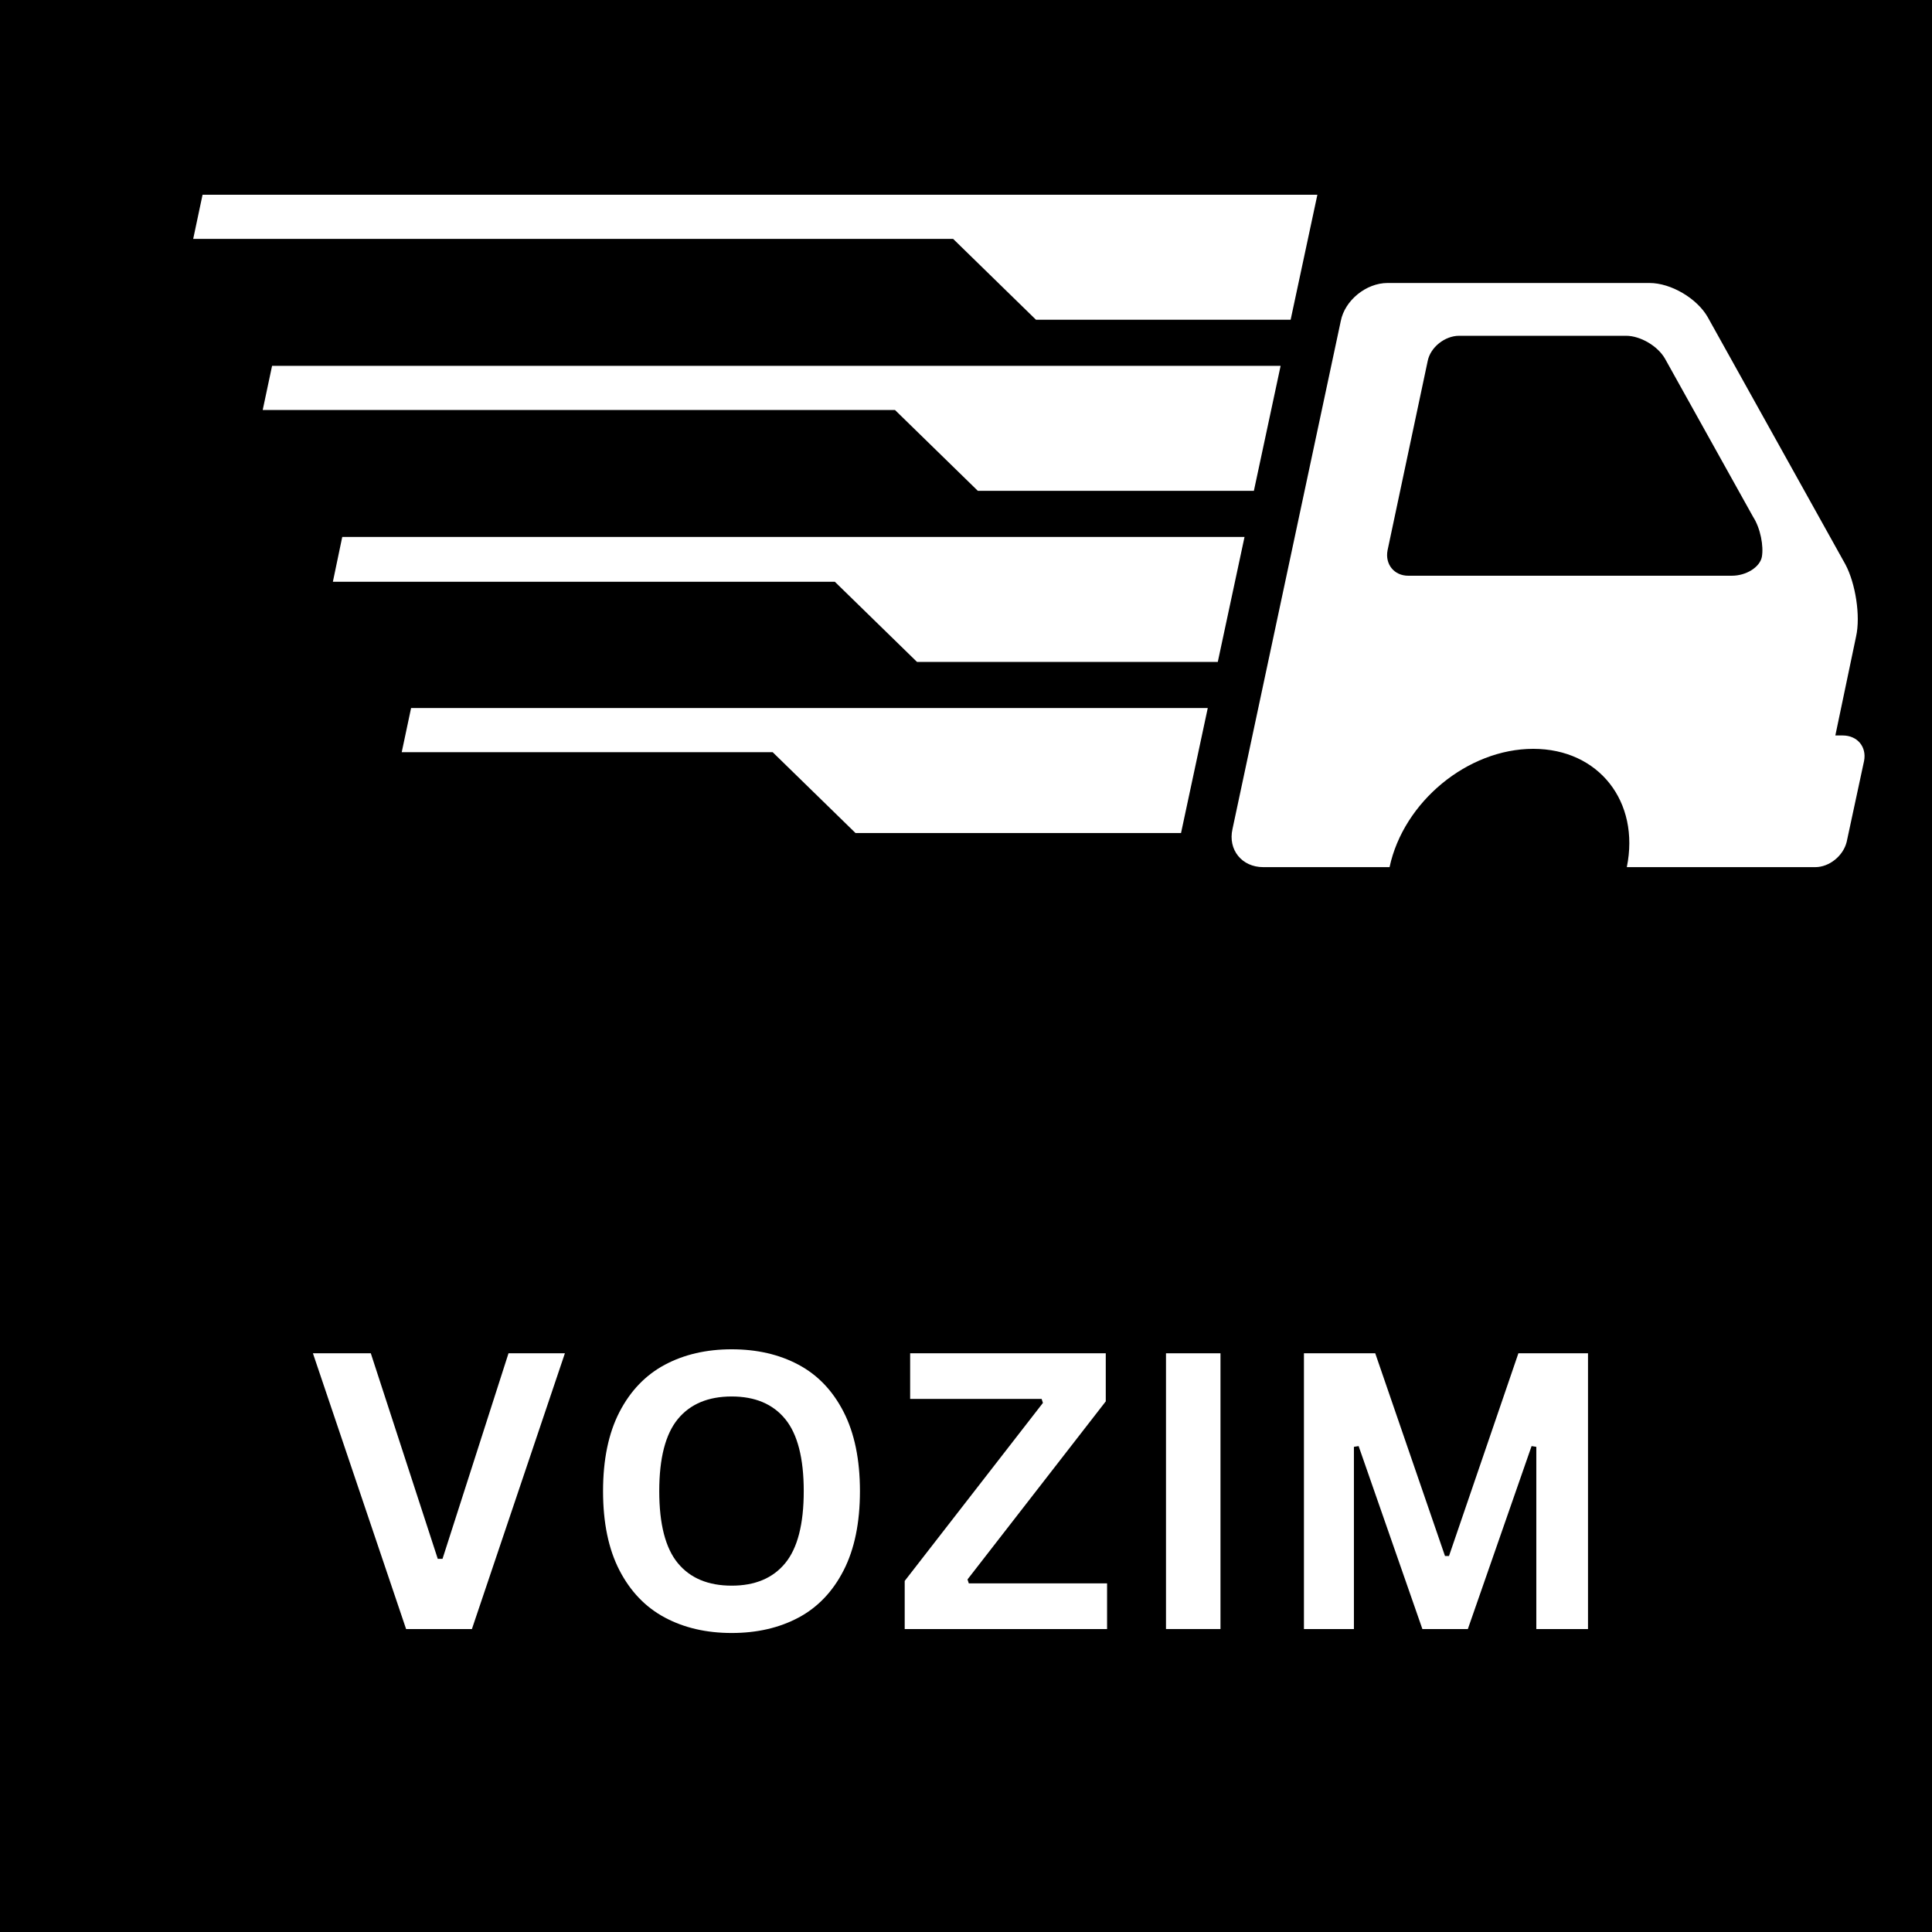 <?xml version="1.0" encoding="UTF-8"?> <svg xmlns="http://www.w3.org/2000/svg" xmlns:xlink="http://www.w3.org/1999/xlink" width="1080" zoomAndPan="magnify" viewBox="0 0 810 810" height="1080" preserveAspectRatio="xMidYMid meet" version="1.0"><defs><g></g><clipPath id="3dfed19220"><path d="M 81 81 L 782 81 L 782 364 L 81 364 Z M 81 81 " clip-rule="nonzero"></path></clipPath><clipPath id="6c8c646b39"><path d="M 772.562 308.348 L 769.477 308.348 L 778.164 266.875 C 780.125 258.191 777.887 244.461 773.684 236.613 L 715.957 132.938 C 711.477 125.09 700.547 118.645 691.578 118.645 L 581.738 118.645 C 572.77 118.645 563.805 125.93 562.121 134.617 L 516.727 347.578 C 514.766 356.266 520.652 363.551 529.617 363.551 L 582.578 363.551 C 588.461 336.09 615.363 313.953 642.824 313.953 C 670.285 313.953 687.656 336.09 682.051 363.551 L 741.738 363.551 C 742.297 363.551 742.578 363.551 743.137 363.551 C 743.418 363.551 743.98 363.551 744.258 363.551 L 761.07 363.551 C 766.957 363.551 772.84 358.785 774.242 352.902 L 781.527 318.996 C 782.648 313.113 778.727 308.348 772.562 308.348 Z M 738.656 233.531 C 737.816 237.734 732.211 241.379 726.047 241.379 L 590.422 241.379 C 584.539 241.379 580.617 236.613 581.738 230.73 L 598.551 151.43 C 599.672 145.547 605.836 140.781 611.719 140.781 L 681.773 140.781 C 687.656 140.781 694.941 144.984 698.023 150.309 L 735.012 216.719 C 738.094 221.484 739.496 229.047 738.656 233.531 Z M 172.348 296.859 L 506.359 296.859 L 495.152 349.258 L 358.688 349.258 L 323.941 315.352 L 168.426 315.352 Z M 521.773 225.125 L 510.562 277.523 L 384.469 277.523 L 350.004 243.898 L 139.562 243.898 L 143.488 225.125 Z M 375.223 171.887 L 110.141 171.887 L 114.066 153.391 L 536.902 153.391 L 525.695 205.789 L 409.969 205.789 Z M 399.602 100.152 L 81 100.152 L 84.922 81.656 L 552.316 81.656 L 541.105 134.059 L 434.348 134.059 Z M 399.602 100.152 " clip-rule="nonzero"></path></clipPath><clipPath id="a9a062d7ce"><rect x="0" width="563" y="0" height="222"></rect></clipPath></defs><rect x="-81" width="972" fill="#ffffff" y="-81" height="972" fill-opacity="1"></rect><rect x="-81" width="972" fill="#000000" y="-81" height="972" fill-opacity="1"></rect><g clip-path="url(#3dfed19220)"><g clip-path="url(#6c8c646b39)"><path fill="#ffffff" d="M 81 81.656 L 81 363.551 L 782.648 363.551 L 782.648 81.656 Z M 81 81.656 " fill-opacity="1" fill-rule="nonzero"></path></g></g><g transform="matrix(1, 0, 0, 1, 127, 511)"><g clip-path="url(#a9a062d7ce)"><g fill="#ffffff" fill-opacity="1"><g transform="translate(2.132, 171.982)"><g><path d="M 68.719 0 L 41.125 0 L 2.062 -115.609 L 26.328 -115.609 L 54.406 -29.422 L 56.391 -29.422 L 84.062 -115.609 L 107.703 -115.609 Z M 68.719 0 "></path></g></g></g><g fill="#ffffff" fill-opacity="1"><g transform="translate(116.738, 171.982)"><g><path d="M 63.031 1.656 C 52.426 1.656 43.078 -0.504 34.984 -4.828 C 26.898 -9.148 20.562 -15.75 15.969 -24.625 C 11.383 -33.508 9.094 -44.57 9.094 -57.812 C 9.094 -71.039 11.383 -82.098 15.969 -90.984 C 20.562 -99.867 26.898 -106.473 34.984 -110.797 C 43.078 -115.117 52.426 -117.281 63.031 -117.281 C 73.625 -117.281 82.953 -115.129 91.016 -110.828 C 99.086 -106.535 105.398 -99.93 109.953 -91.016 C 114.516 -82.109 116.797 -71.039 116.797 -57.812 C 116.797 -44.57 114.516 -33.5 109.953 -24.594 C 105.398 -15.688 99.086 -9.082 91.016 -4.781 C 82.953 -0.488 73.625 1.656 63.031 1.656 Z M 63.031 -18.188 C 72.832 -18.188 80.316 -21.336 85.484 -27.641 C 90.648 -33.941 93.234 -44 93.234 -57.812 C 93.234 -71.625 90.648 -81.691 85.484 -88.016 C 80.316 -94.336 72.832 -97.5 63.031 -97.5 C 53.164 -97.5 45.633 -94.336 40.438 -88.016 C 35.25 -81.691 32.656 -71.625 32.656 -57.812 C 32.656 -44 35.25 -33.941 40.438 -27.641 C 45.633 -21.336 53.164 -18.188 63.031 -18.188 Z M 63.031 -18.188 "></path></g></g></g><g fill="#ffffff" fill-opacity="1"><g transform="translate(247.552, 171.982)"><g><path d="M 89.594 0 L 4.75 0 L 4.75 -20.172 L 62.703 -94.812 L 62.156 -96.469 L 7.031 -96.469 L 7.031 -115.609 L 89.047 -115.609 L 89.047 -95.453 L 31.078 -20.797 L 31.625 -19.141 L 89.594 -19.141 Z M 89.594 0 "></path></g></g></g><g fill="#ffffff" fill-opacity="1"><g transform="translate(346.818, 171.982)"><g><path d="M 37.875 0 L 15.031 0 L 15.031 -115.609 L 37.875 -115.609 Z M 37.875 0 "></path></g></g></g><g fill="#ffffff" fill-opacity="1"><g transform="translate(404.653, 171.982)"><g><path d="M 35.984 0 L 15.031 0 L 15.031 -115.609 L 44.922 -115.609 L 74.172 -30.609 L 75.844 -30.609 L 104.938 -115.609 L 134.125 -115.609 L 134.125 0 L 112.453 0 L 112.453 -76.391 L 110.469 -76.703 L 83.75 0 L 64.688 0 L 37.953 -76.703 L 35.984 -76.391 Z M 35.984 0 "></path></g></g></g></g></g></svg> 